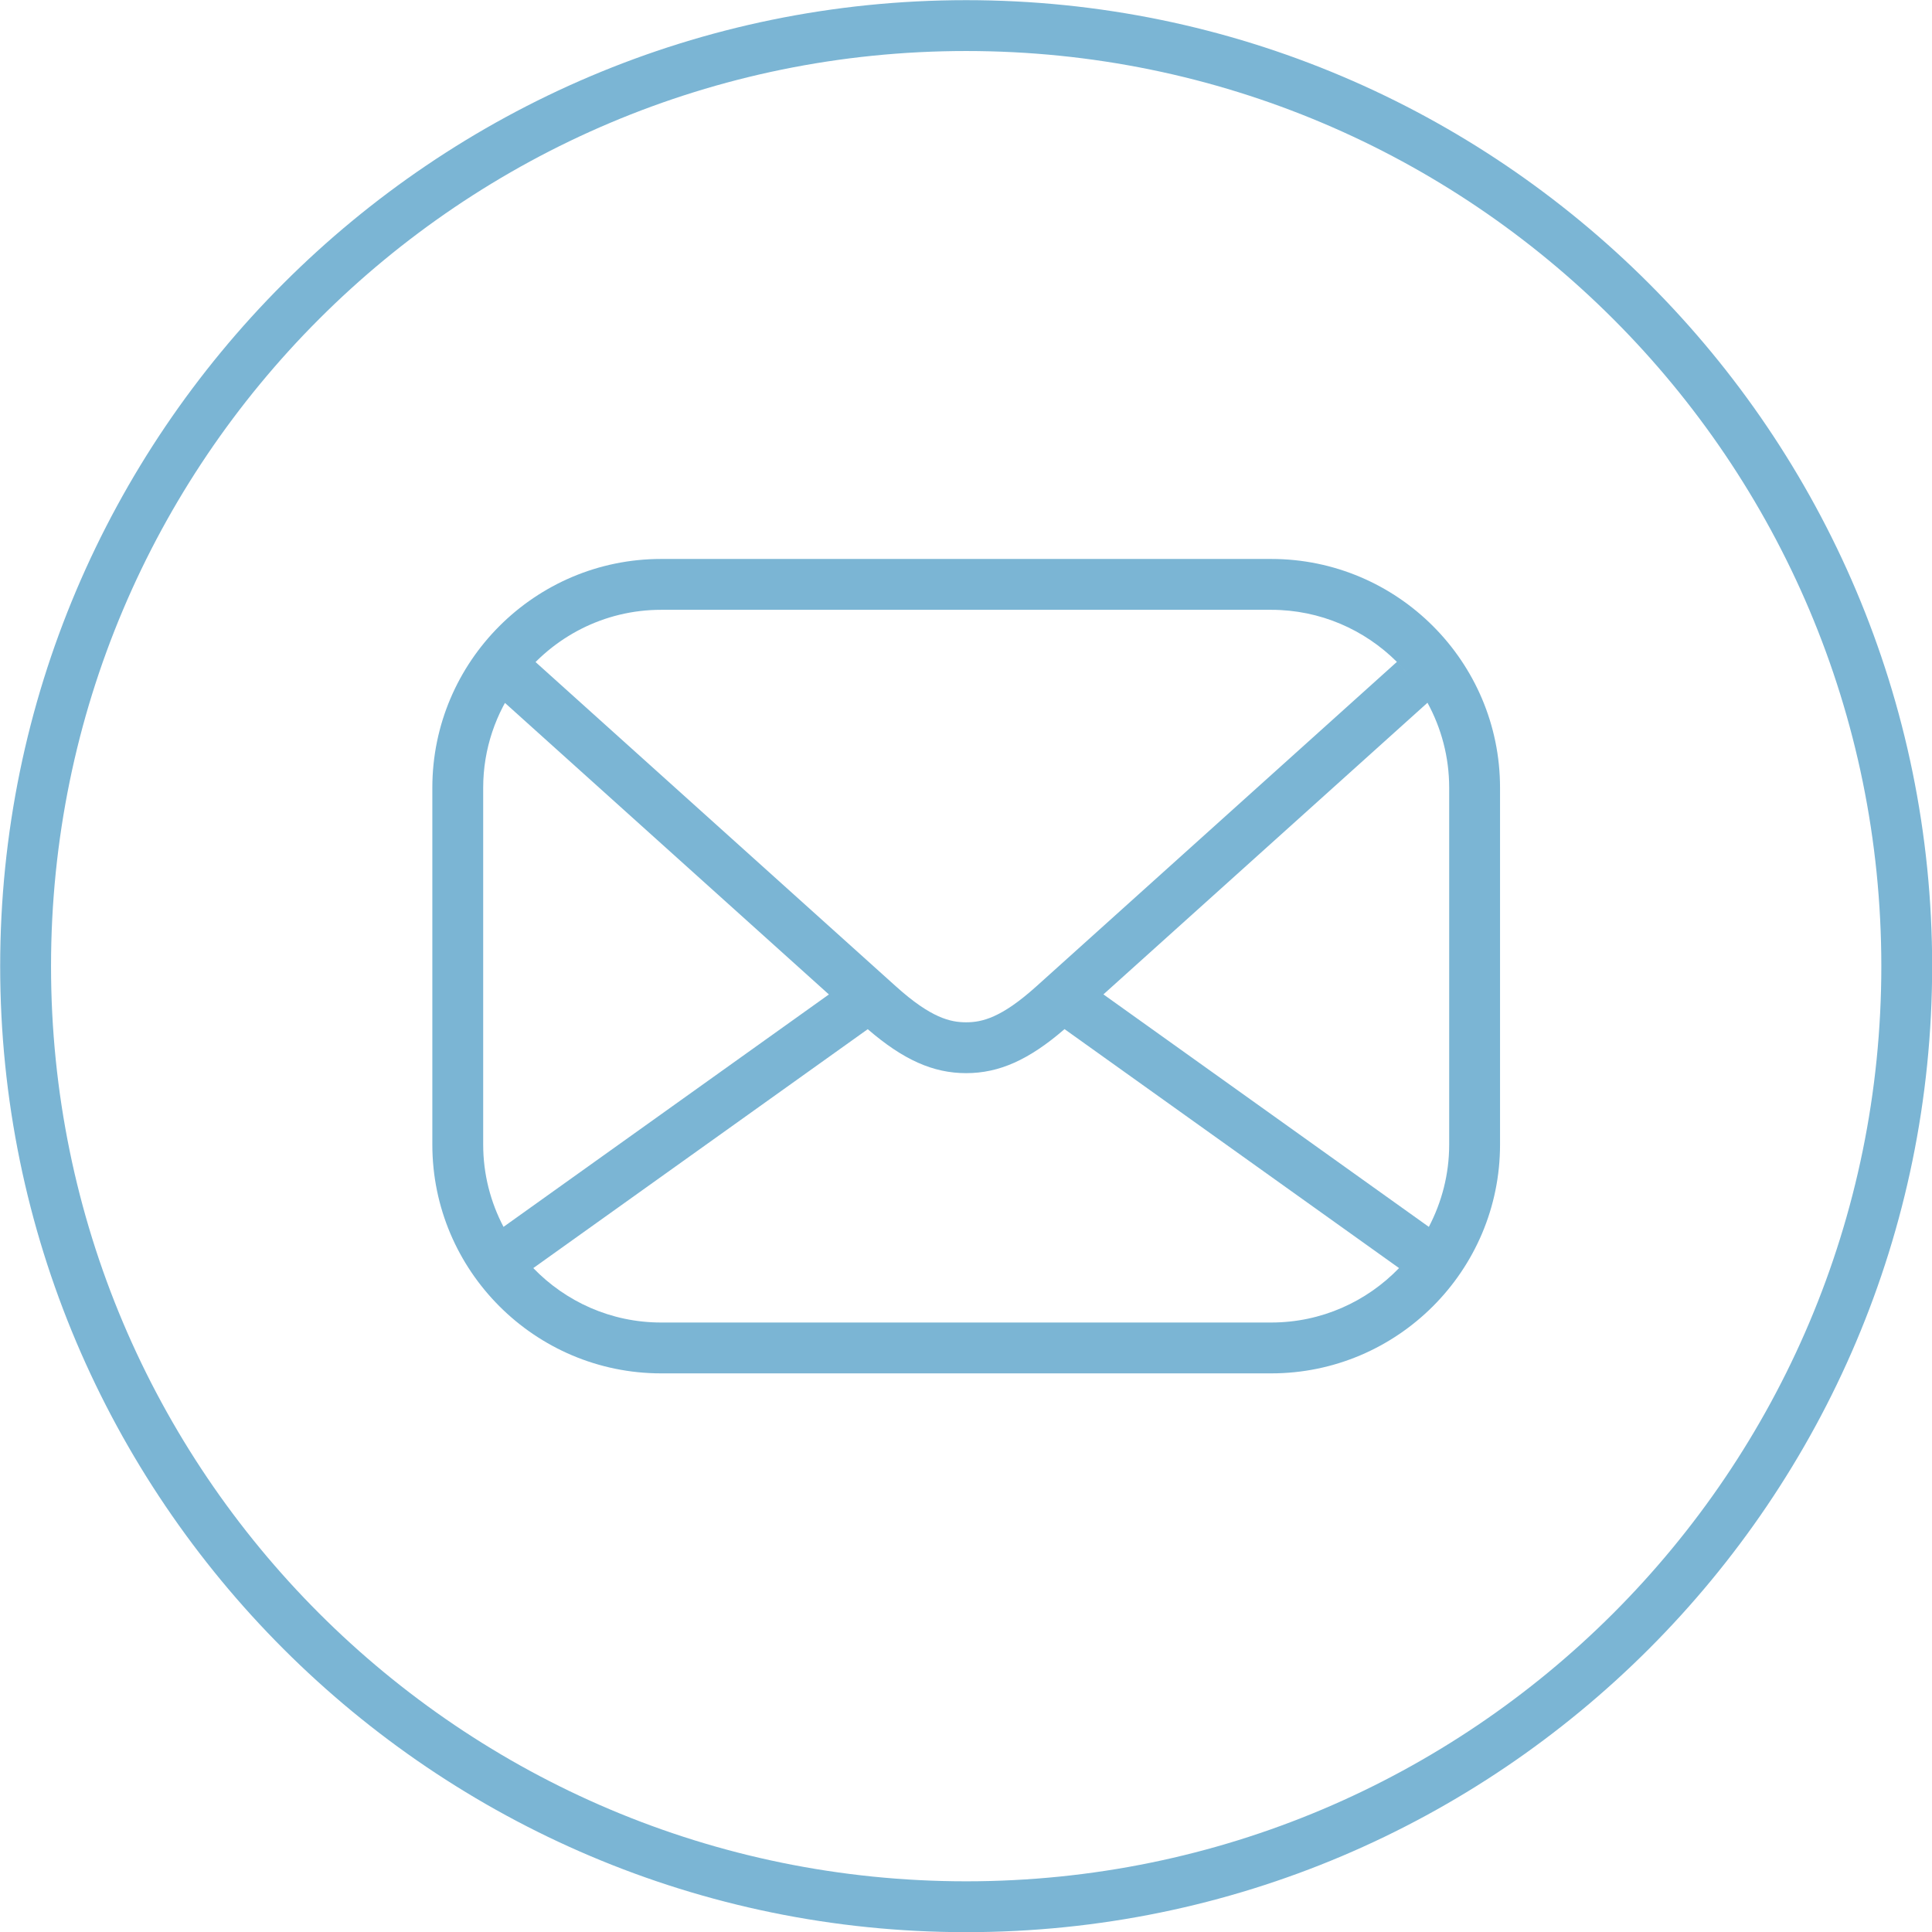 <?xml version="1.0" encoding="UTF-8" standalone="no"?><svg xmlns="http://www.w3.org/2000/svg" xmlns:xlink="http://www.w3.org/1999/xlink" fill="#000000" height="460.8" preserveAspectRatio="xMidYMid meet" version="1" viewBox="67.2 67.2 460.8 460.8" width="460.8" zoomAndPan="magnify"><g fill="#7bb5d4" id="change1_1"><path d="M 297.645 79.367 C 418.188 79.367 515.914 177.094 515.914 297.645 C 515.914 418.195 418.188 515.91 297.645 515.91 C 177.094 515.91 79.371 418.195 79.371 297.645 C 79.371 177.094 177.094 79.367 297.645 79.367 Z M 297.645 528.039 C 424.684 528.039 528.035 424.688 528.035 297.645 C 528.035 170.605 424.684 67.238 297.645 67.238 C 170.605 67.238 67.242 170.605 67.242 297.645 C 67.242 424.688 170.605 528.039 297.645 528.039" fill="inherit"/><path d="M 182.445 255.09 C 182.445 245.773 185.496 237.18 190.602 230.176 C 189.516 231.668 188.496 233.199 187.613 234.828 C 206.621 251.941 247.641 288.859 264.898 304.387 L 187.293 359.82 C 184.207 353.945 182.445 347.273 182.445 340.199 Z M 224.887 212.645 L 370.395 212.645 C 382.09 212.645 392.684 217.406 400.371 225.066 C 376.547 246.512 314.516 302.336 314.34 302.492 C 305.996 309.996 301.383 311.027 297.633 311.027 C 293.879 311.027 289.262 309.996 280.922 302.492 C 280.922 302.492 218.777 246.566 194.91 225.082 C 193.605 226.391 192.418 227.797 191.297 229.242 C 199.059 219.176 211.211 212.645 224.887 212.645 Z M 404.766 230.289 C 405.77 231.668 406.715 233.102 407.551 234.617 C 406.715 233.102 405.77 231.668 404.766 230.289 Z M 400.406 225.109 C 401.664 226.359 402.809 227.727 403.902 229.133 C 402.809 227.727 401.656 226.359 400.406 225.109 Z M 412.844 255.09 L 412.844 340.199 C 412.844 347.273 411.07 353.945 407.992 359.82 L 330.375 304.371 C 347.645 288.828 388.676 251.914 407.668 234.812 C 410.961 240.844 412.844 247.75 412.844 255.09 Z M 370.395 382.633 L 224.887 382.633 C 212.922 382.633 202.113 377.645 194.395 369.652 L 274.164 312.672 C 282.625 319.969 289.734 323.156 297.633 323.156 C 305.531 323.156 312.641 319.969 321.102 312.656 L 400.887 369.652 C 393.164 377.645 382.363 382.633 370.395 382.633 Z M 224.887 394.762 L 370.395 394.762 C 400.488 394.762 424.973 370.281 424.973 340.199 L 424.973 255.09 C 424.973 224.996 400.488 200.516 370.395 200.516 L 224.887 200.516 C 194.801 200.516 170.316 224.996 170.316 255.09 L 170.316 340.199 C 170.316 370.281 194.801 394.762 224.887 394.762" fill="inherit"/></g></svg>
